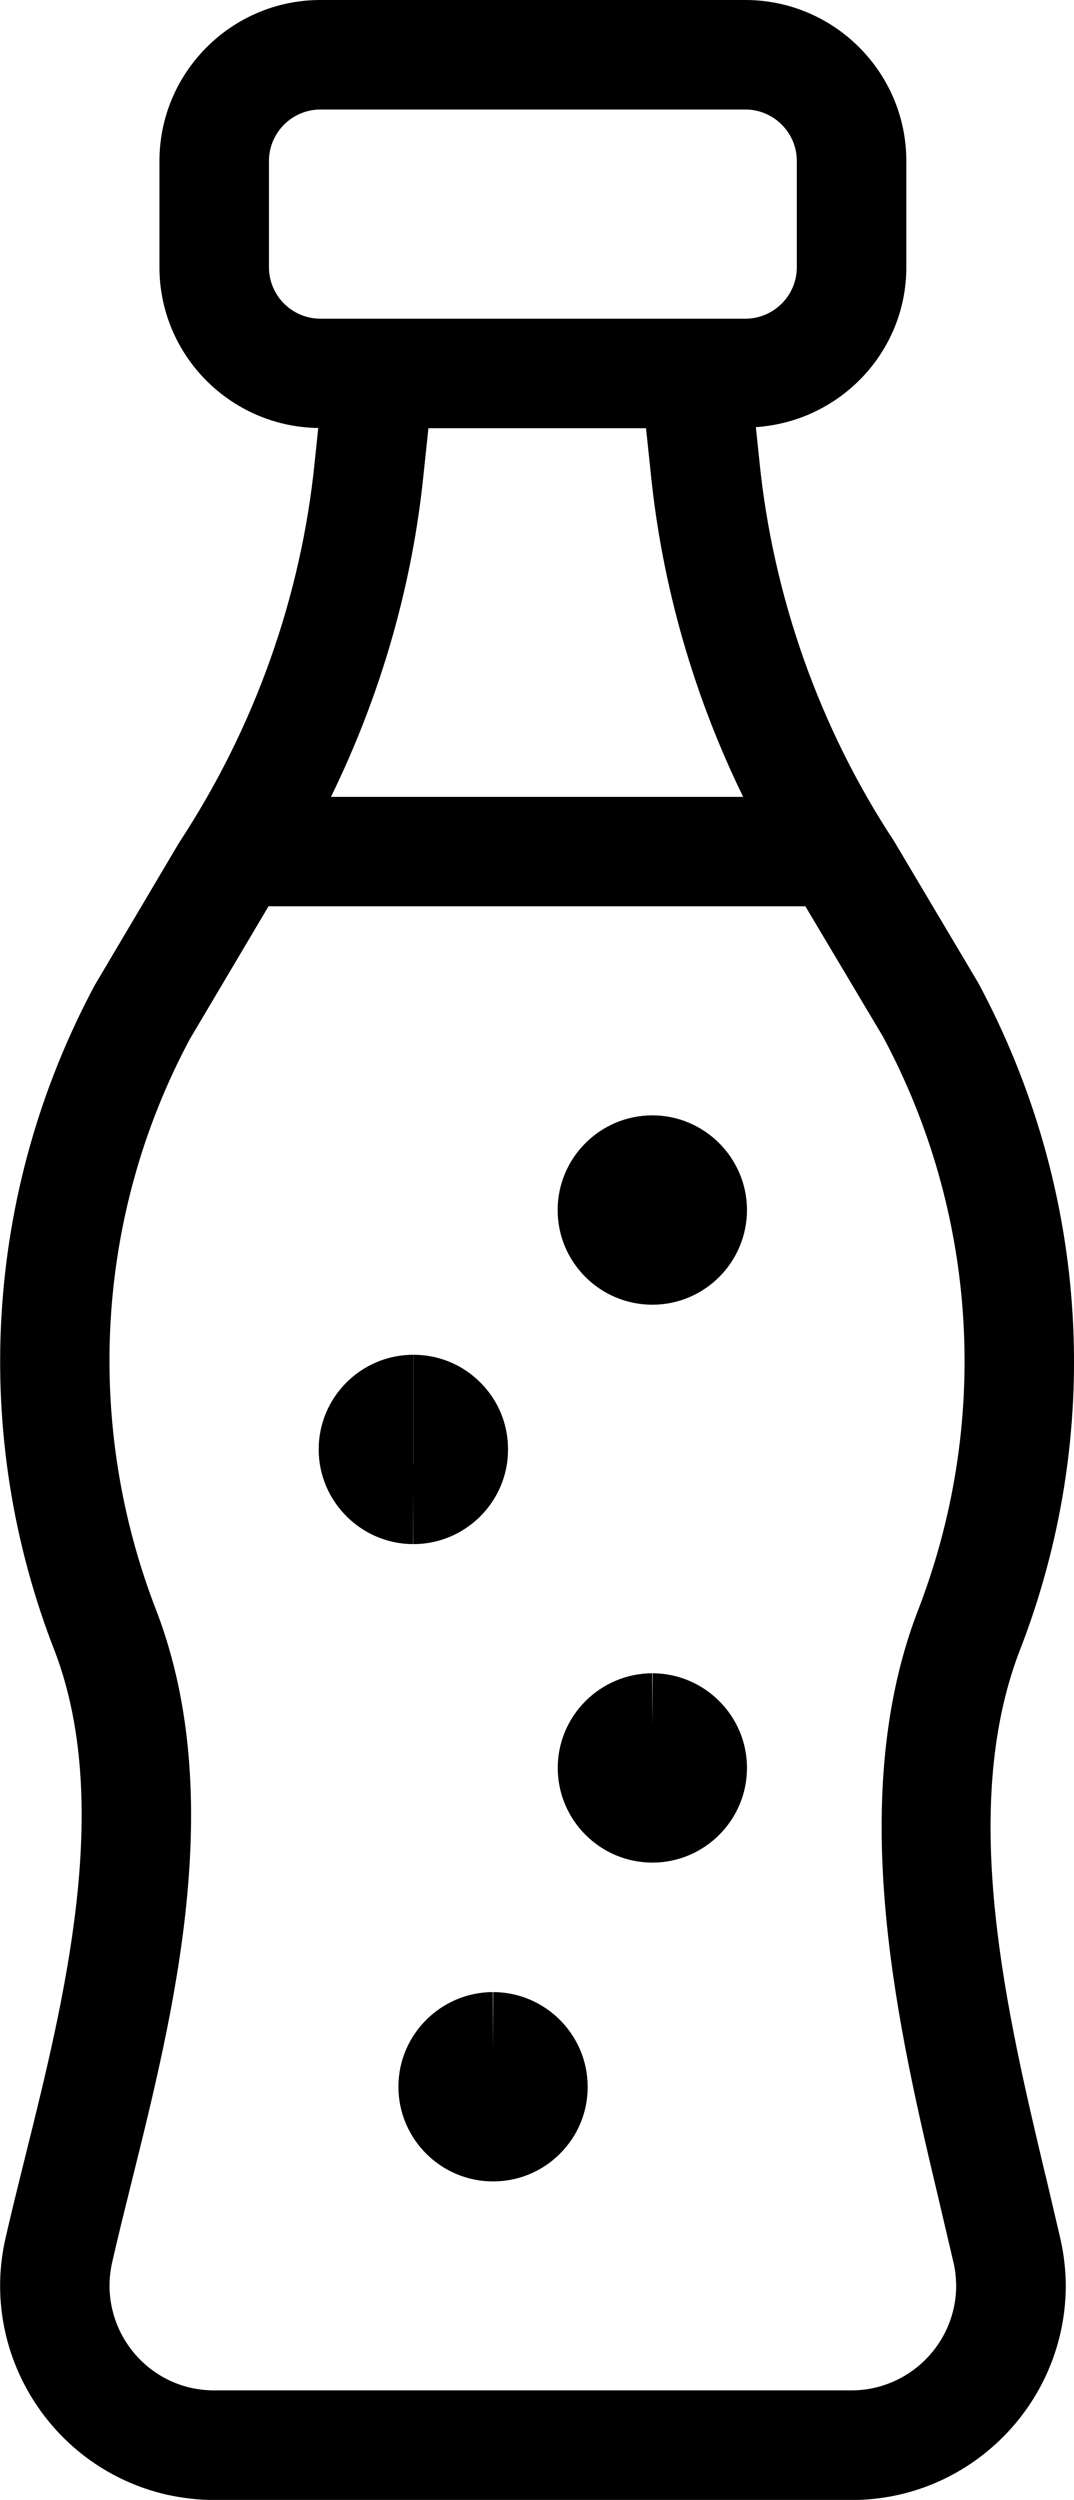 <?xml version="1.0" encoding="UTF-8"?><svg id="Layer_1" xmlns="http://www.w3.org/2000/svg" width="9.807" height="22.826" viewBox="0 0 9.807 22.826"><path d="m9.546,19.861c-.351-1.477-.788-3.314-.245-4.763.784-1.993.654-4.218-.368-6.123l-.77-1.296c-.68-1.033-1.103-2.23-1.228-3.463l-.033-.316c.765-.051,1.374-.683,1.374-1.46v-.97c0-.81-.66-1.47-1.471-1.47h-3.879c-.81,0-1.47.66-1.47,1.47v.97c0,.804.649,1.457,1.45,1.468l-.032.306c-.123,1.231-.547,2.428-1.239,3.481l-.769,1.299c-1.011,1.887-1.141,4.112-.36,6.098.522,1.394.08,3.172-.276,4.601-.065.262-.127.512-.18.745-.239,1.051.422,2.101,1.476,2.341.144.031.289.048.431.048h5.821c1.077-.001,1.954-.879,1.954-1.961-.001-.147-.019-.293-.05-.428l-.135-.576ZM3.911,3.91h1.988l.043.408c.103,1.03.394,2.037.844,2.958h-3.764c.454-.927.745-1.933.847-2.959l.043-.406Zm-1.455-1.47v-.97c0-.259.211-.47.47-.47h3.88c.259,0,.47.211.47.47v.97c0,.259-.211.47-.47.47h-3.88c-.259,0-.47-.211-.47-.47Zm6.118,17.653l.133.567c.016.067.023.139.024.21,0,.526-.429.955-.955.956H1.956c-.07,0-.142-.008-.212-.023-.514-.117-.837-.631-.72-1.145.051-.227.112-.47.175-.725.389-1.562.873-3.508.239-5.2-.676-1.72-.565-3.639.297-5.248l.717-1.21h4.902l.709,1.191c.872,1.627.984,3.547.306,5.273-.653,1.74-.157,3.828.205,5.353Z"/><path d="m5.957,10.184c-.477,0-.865.388-.865.865,0,.477.388.864.865.864.477,0,.864-.388.864-.867-.002-.475-.39-.862-.864-.862Z"/><path d="m3.774,13.578v.521c.477,0,.865-.388.865-.863.001-.231-.089-.449-.252-.612-.163-.164-.38-.254-.612-.254v1h-.001v-1c-.477,0-.864.388-.864.864,0,.475.387.863.862.865l.002-.521Z"/><path d="m5.959,15.278l-.002.486-.002-.486c-.476.002-.862.39-.862.864,0,.477.388.865.864.865s.864-.388.864-.865c0-.475-.387-.862-.862-.864Z"/><path d="m4.504,18.189l-.002.521-.002-.521c-.475.002-.862.39-.862.864,0,.477.388.865.864.865.231,0,.449-.09.612-.254.164-.164.253-.381.252-.611,0-.475-.387-.862-.862-.864Z"/></svg>